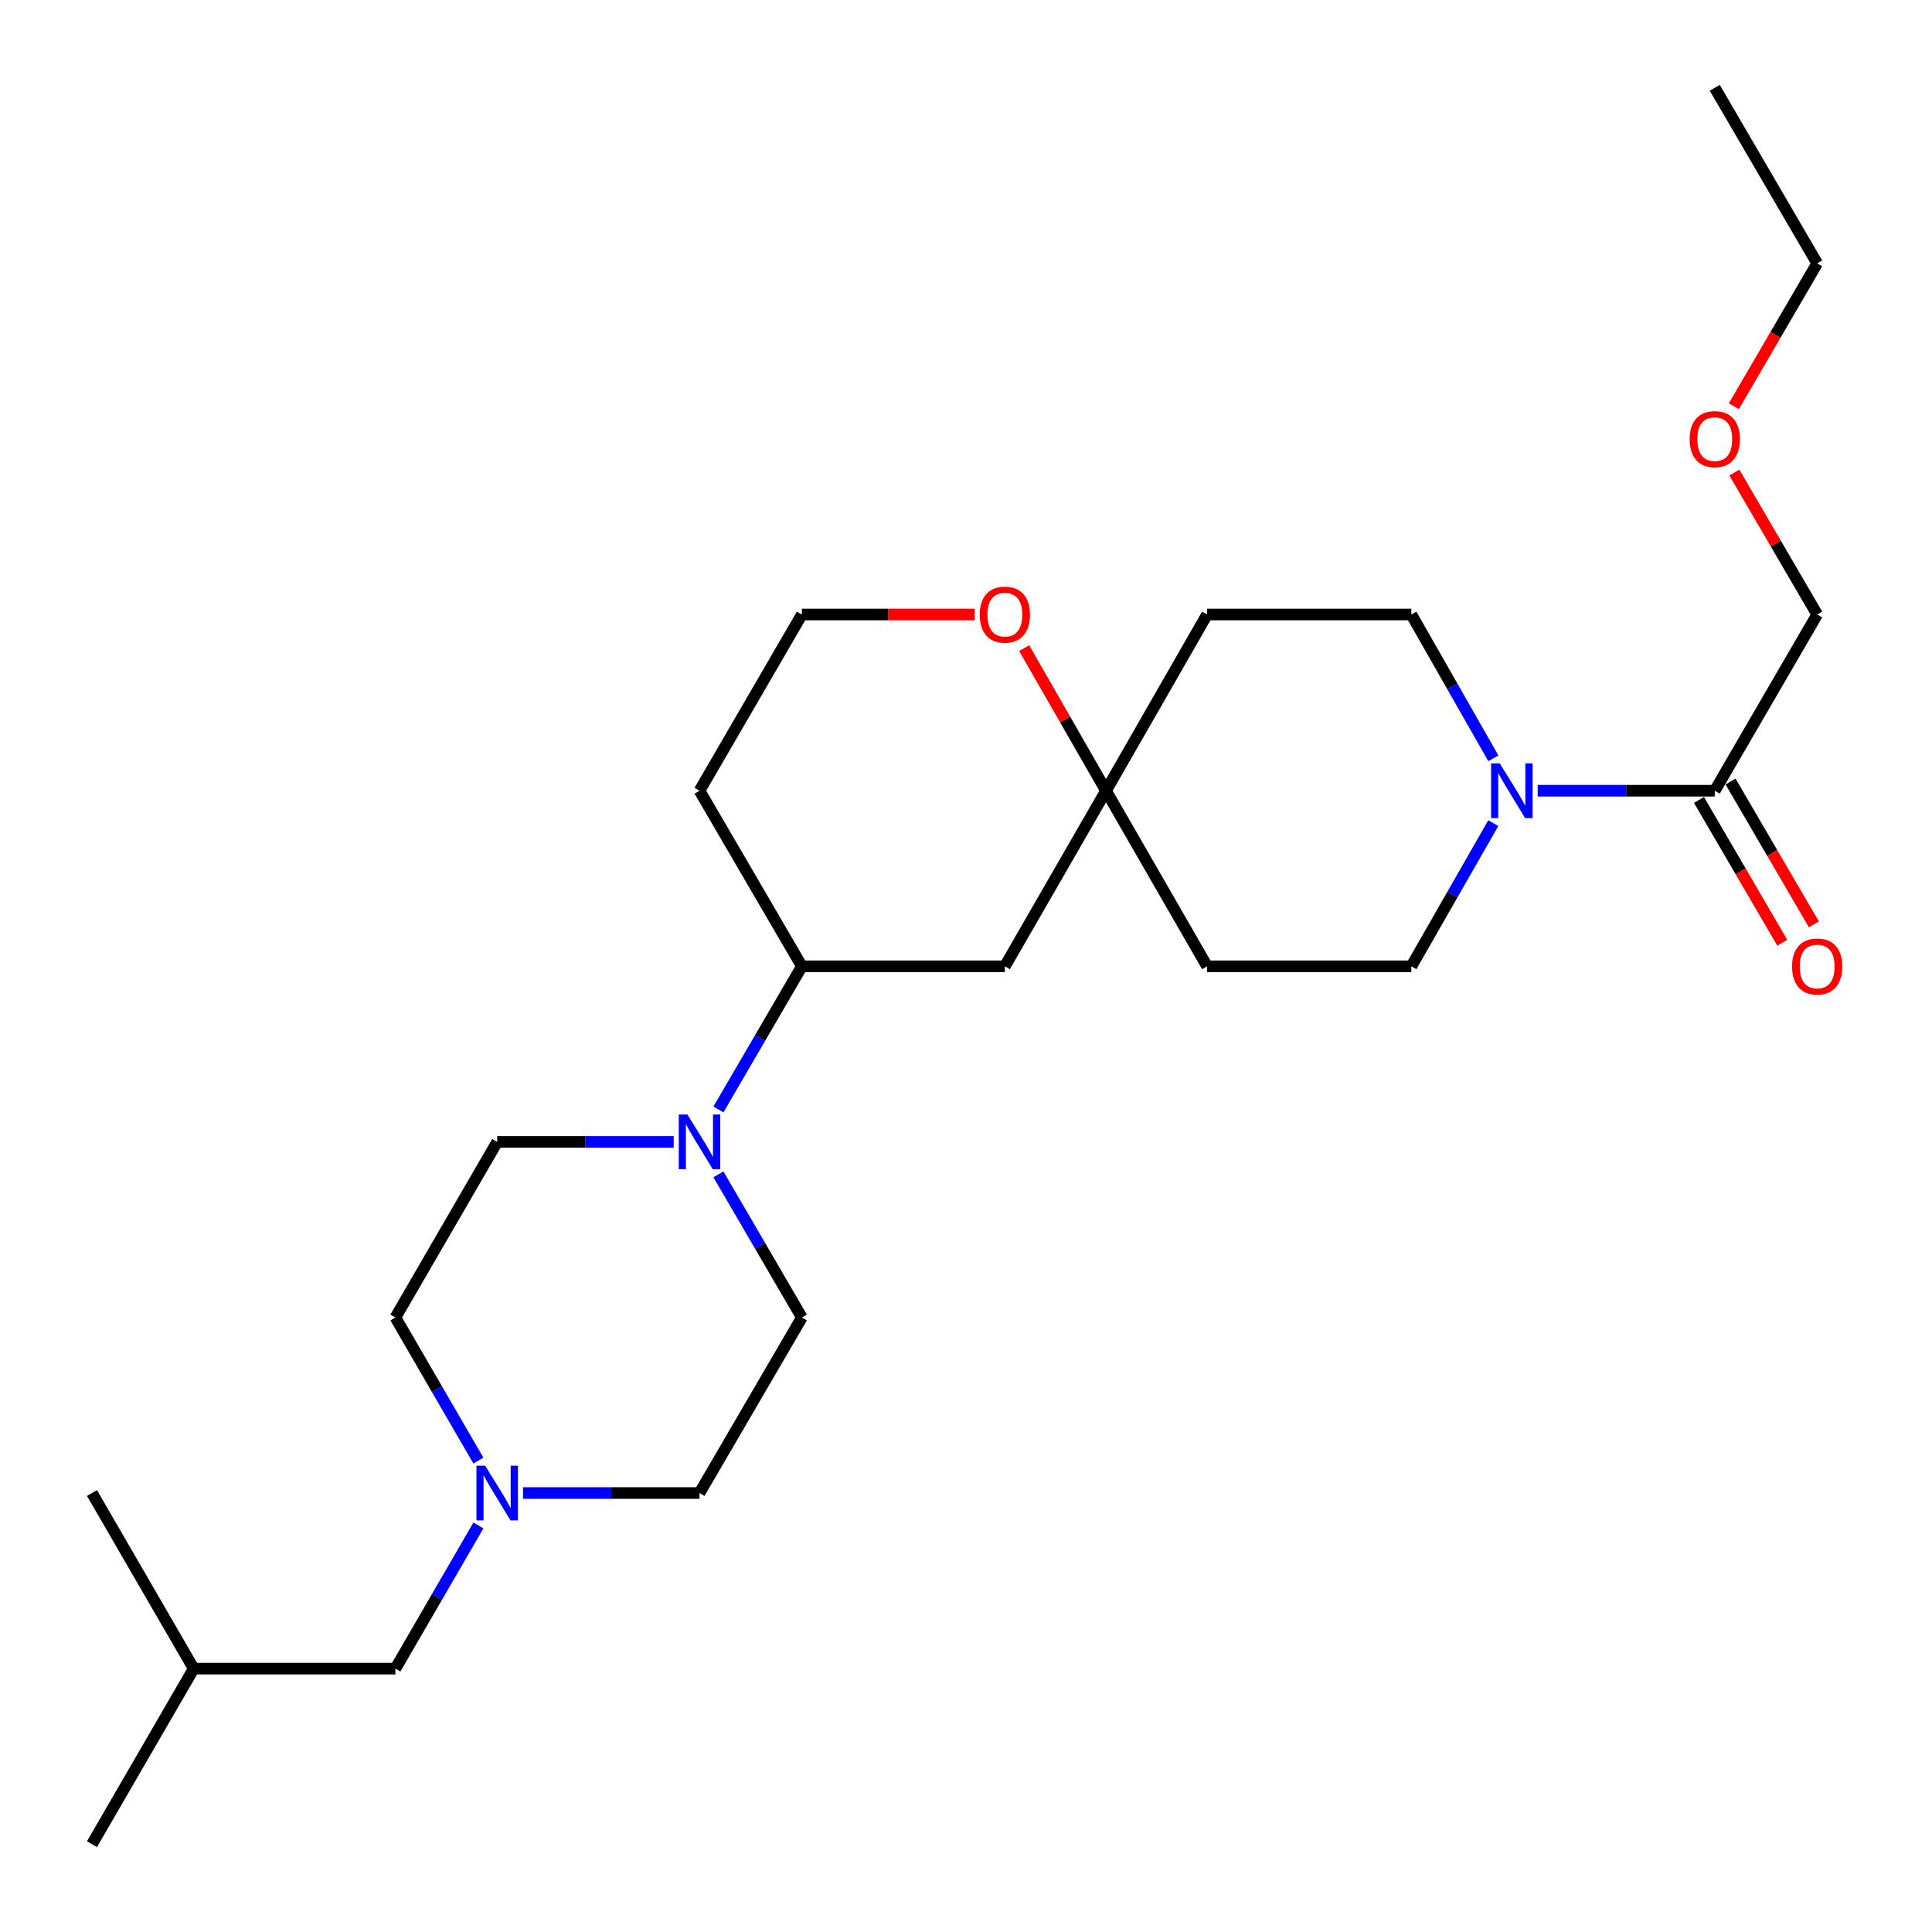 <?xml version='1.0' encoding='iso-8859-1'?>
<svg version='1.1' baseProfile='full'
              xmlns='http://www.w3.org/2000/svg'
                      xmlns:rdkit='http://www.rdkit.org/xml'
                      xmlns:xlink='http://www.w3.org/1999/xlink'
                  xml:space='preserve'
width='1000px' height='1000px' viewBox='0 0 1000 1000'>
<!-- END OF HEADER -->
<rect style='opacity:1.0;fill:#FFFFFF;stroke:none' width='1000' height='1000' x='0' y='0'> </rect>
<path class='bond-1' d='M 795.895,409.284 L 841.728,409.284' style='fill:none;fill-rule:evenodd;stroke:#0000FF;stroke-width:6px;stroke-linecap:butt;stroke-linejoin:miter;stroke-opacity:1' />
<path class='bond-1' d='M 841.728,409.284 L 887.56,409.284' style='fill:none;fill-rule:evenodd;stroke:#000000;stroke-width:6px;stroke-linecap:butt;stroke-linejoin:miter;stroke-opacity:1' />
<path class='bond-7' d='M 772.958,392.499 L 751.735,355.282' style='fill:none;fill-rule:evenodd;stroke:#0000FF;stroke-width:6px;stroke-linecap:butt;stroke-linejoin:miter;stroke-opacity:1' />
<path class='bond-7' d='M 751.735,355.282 L 730.513,318.064' style='fill:none;fill-rule:evenodd;stroke:#000000;stroke-width:6px;stroke-linecap:butt;stroke-linejoin:miter;stroke-opacity:1' />
<path class='bond-8' d='M 772.927,426.062 L 751.72,463.115' style='fill:none;fill-rule:evenodd;stroke:#0000FF;stroke-width:6px;stroke-linecap:butt;stroke-linejoin:miter;stroke-opacity:1' />
<path class='bond-8' d='M 751.72,463.115 L 730.513,500.168' style='fill:none;fill-rule:evenodd;stroke:#000000;stroke-width:6px;stroke-linecap:butt;stroke-linejoin:miter;stroke-opacity:1' />
<path class='bond-0' d='M 371.857,574.262 L 393.455,537.215' style='fill:none;fill-rule:evenodd;stroke:#0000FF;stroke-width:6px;stroke-linecap:butt;stroke-linejoin:miter;stroke-opacity:1' />
<path class='bond-0' d='M 393.455,537.215 L 415.052,500.168' style='fill:none;fill-rule:evenodd;stroke:#000000;stroke-width:6px;stroke-linecap:butt;stroke-linejoin:miter;stroke-opacity:1' />
<path class='bond-9' d='M 371.857,607.842 L 393.455,644.889' style='fill:none;fill-rule:evenodd;stroke:#0000FF;stroke-width:6px;stroke-linecap:butt;stroke-linejoin:miter;stroke-opacity:1' />
<path class='bond-9' d='M 393.455,644.889 L 415.052,681.936' style='fill:none;fill-rule:evenodd;stroke:#000000;stroke-width:6px;stroke-linecap:butt;stroke-linejoin:miter;stroke-opacity:1' />
<path class='bond-10' d='M 348.711,591.052 L 303.032,591.052' style='fill:none;fill-rule:evenodd;stroke:#0000FF;stroke-width:6px;stroke-linecap:butt;stroke-linejoin:miter;stroke-opacity:1' />
<path class='bond-10' d='M 303.032,591.052 L 257.354,591.052' style='fill:none;fill-rule:evenodd;stroke:#000000;stroke-width:6px;stroke-linecap:butt;stroke-linejoin:miter;stroke-opacity:1' />
<path class='bond-13' d='M 879.389,414.051 L 900.953,451.017' style='fill:none;fill-rule:evenodd;stroke:#000000;stroke-width:6px;stroke-linecap:butt;stroke-linejoin:miter;stroke-opacity:1' />
<path class='bond-13' d='M 900.953,451.017 L 922.516,487.984' style='fill:none;fill-rule:evenodd;stroke:#FF0000;stroke-width:6px;stroke-linecap:butt;stroke-linejoin:miter;stroke-opacity:1' />
<path class='bond-13' d='M 895.731,404.518 L 917.295,441.485' style='fill:none;fill-rule:evenodd;stroke:#000000;stroke-width:6px;stroke-linecap:butt;stroke-linejoin:miter;stroke-opacity:1' />
<path class='bond-13' d='M 917.295,441.485 L 938.858,478.452' style='fill:none;fill-rule:evenodd;stroke:#FF0000;stroke-width:6px;stroke-linecap:butt;stroke-linejoin:miter;stroke-opacity:1' />
<path class='bond-19' d='M 887.56,409.284 L 940.575,318.064' style='fill:none;fill-rule:evenodd;stroke:#000000;stroke-width:6px;stroke-linecap:butt;stroke-linejoin:miter;stroke-opacity:1' />
<path class='bond-2' d='M 572.467,409.284 L 624.799,500.168' style='fill:none;fill-rule:evenodd;stroke:#000000;stroke-width:6px;stroke-linecap:butt;stroke-linejoin:miter;stroke-opacity:1' />
<path class='bond-5' d='M 572.467,409.284 L 520.115,500.168' style='fill:none;fill-rule:evenodd;stroke:#000000;stroke-width:6px;stroke-linecap:butt;stroke-linejoin:miter;stroke-opacity:1' />
<path class='bond-6' d='M 572.467,409.284 L 551.281,372.369' style='fill:none;fill-rule:evenodd;stroke:#000000;stroke-width:6px;stroke-linecap:butt;stroke-linejoin:miter;stroke-opacity:1' />
<path class='bond-6' d='M 551.281,372.369 L 530.095,335.453' style='fill:none;fill-rule:evenodd;stroke:#FF0000;stroke-width:6px;stroke-linecap:butt;stroke-linejoin:miter;stroke-opacity:1' />
<path class='bond-26' d='M 572.467,409.284 L 624.799,318.064' style='fill:none;fill-rule:evenodd;stroke:#000000;stroke-width:6px;stroke-linecap:butt;stroke-linejoin:miter;stroke-opacity:1' />
<path class='bond-3' d='M 415.052,500.168 L 520.115,500.168' style='fill:none;fill-rule:evenodd;stroke:#000000;stroke-width:6px;stroke-linecap:butt;stroke-linejoin:miter;stroke-opacity:1' />
<path class='bond-27' d='M 415.052,500.168 L 362.069,409.284' style='fill:none;fill-rule:evenodd;stroke:#000000;stroke-width:6px;stroke-linecap:butt;stroke-linejoin:miter;stroke-opacity:1' />
<path class='bond-4' d='M 247.617,756.002 L 226.135,718.969' style='fill:none;fill-rule:evenodd;stroke:#0000FF;stroke-width:6px;stroke-linecap:butt;stroke-linejoin:miter;stroke-opacity:1' />
<path class='bond-4' d='M 226.135,718.969 L 204.654,681.936' style='fill:none;fill-rule:evenodd;stroke:#000000;stroke-width:6px;stroke-linecap:butt;stroke-linejoin:miter;stroke-opacity:1' />
<path class='bond-16' d='M 247.621,789.575 L 226.137,826.629' style='fill:none;fill-rule:evenodd;stroke:#0000FF;stroke-width:6px;stroke-linecap:butt;stroke-linejoin:miter;stroke-opacity:1' />
<path class='bond-16' d='M 226.137,826.629 L 204.654,863.683' style='fill:none;fill-rule:evenodd;stroke:#000000;stroke-width:6px;stroke-linecap:butt;stroke-linejoin:miter;stroke-opacity:1' />
<path class='bond-28' d='M 270.711,772.788 L 316.39,772.788' style='fill:none;fill-rule:evenodd;stroke:#0000FF;stroke-width:6px;stroke-linecap:butt;stroke-linejoin:miter;stroke-opacity:1' />
<path class='bond-28' d='M 316.39,772.788 L 362.069,772.788' style='fill:none;fill-rule:evenodd;stroke:#000000;stroke-width:6px;stroke-linecap:butt;stroke-linejoin:miter;stroke-opacity:1' />
<path class='bond-18' d='M 504.488,318.064 L 459.77,318.064' style='fill:none;fill-rule:evenodd;stroke:#FF0000;stroke-width:6px;stroke-linecap:butt;stroke-linejoin:miter;stroke-opacity:1' />
<path class='bond-18' d='M 459.77,318.064 L 415.052,318.064' style='fill:none;fill-rule:evenodd;stroke:#000000;stroke-width:6px;stroke-linecap:butt;stroke-linejoin:miter;stroke-opacity:1' />
<path class='bond-11' d='M 730.513,318.064 L 624.799,318.064' style='fill:none;fill-rule:evenodd;stroke:#000000;stroke-width:6px;stroke-linecap:butt;stroke-linejoin:miter;stroke-opacity:1' />
<path class='bond-12' d='M 730.513,500.168 L 624.799,500.168' style='fill:none;fill-rule:evenodd;stroke:#000000;stroke-width:6px;stroke-linecap:butt;stroke-linejoin:miter;stroke-opacity:1' />
<path class='bond-14' d='M 415.052,681.936 L 362.069,772.788' style='fill:none;fill-rule:evenodd;stroke:#000000;stroke-width:6px;stroke-linecap:butt;stroke-linejoin:miter;stroke-opacity:1' />
<path class='bond-15' d='M 257.354,591.052 L 204.654,681.936' style='fill:none;fill-rule:evenodd;stroke:#000000;stroke-width:6px;stroke-linecap:butt;stroke-linejoin:miter;stroke-opacity:1' />
<path class='bond-21' d='M 204.654,863.683 L 100.264,863.683' style='fill:none;fill-rule:evenodd;stroke:#000000;stroke-width:6px;stroke-linecap:butt;stroke-linejoin:miter;stroke-opacity:1' />
<path class='bond-17' d='M 362.069,409.284 L 415.052,318.064' style='fill:none;fill-rule:evenodd;stroke:#000000;stroke-width:6px;stroke-linecap:butt;stroke-linejoin:miter;stroke-opacity:1' />
<path class='bond-20' d='M 940.575,318.064 L 919.141,281.333' style='fill:none;fill-rule:evenodd;stroke:#000000;stroke-width:6px;stroke-linecap:butt;stroke-linejoin:miter;stroke-opacity:1' />
<path class='bond-20' d='M 919.141,281.333 L 897.707,244.601' style='fill:none;fill-rule:evenodd;stroke:#FF0000;stroke-width:6px;stroke-linecap:butt;stroke-linejoin:miter;stroke-opacity:1' />
<path class='bond-22' d='M 897.447,210.261 L 919.011,173.289' style='fill:none;fill-rule:evenodd;stroke:#FF0000;stroke-width:6px;stroke-linecap:butt;stroke-linejoin:miter;stroke-opacity:1' />
<path class='bond-22' d='M 919.011,173.289 L 940.575,136.317' style='fill:none;fill-rule:evenodd;stroke:#000000;stroke-width:6px;stroke-linecap:butt;stroke-linejoin:miter;stroke-opacity:1' />
<path class='bond-23' d='M 100.264,863.683 L 47.607,954.545' style='fill:none;fill-rule:evenodd;stroke:#000000;stroke-width:6px;stroke-linecap:butt;stroke-linejoin:miter;stroke-opacity:1' />
<path class='bond-24' d='M 100.264,863.683 L 47.607,772.788' style='fill:none;fill-rule:evenodd;stroke:#000000;stroke-width:6px;stroke-linecap:butt;stroke-linejoin:miter;stroke-opacity:1' />
<path class='bond-25' d='M 940.575,136.317 L 887.56,45.455' style='fill:none;fill-rule:evenodd;stroke:#000000;stroke-width:6px;stroke-linecap:butt;stroke-linejoin:miter;stroke-opacity:1' />
<path  class='atom-0' d='M 776.269 395.124
L 785.549 410.124
Q 786.469 411.604, 787.949 414.284
Q 789.429 416.964, 789.509 417.124
L 789.509 395.124
L 793.269 395.124
L 793.269 423.444
L 789.389 423.444
L 779.429 407.044
Q 778.269 405.124, 777.029 402.924
Q 775.829 400.724, 775.469 400.044
L 775.469 423.444
L 771.789 423.444
L 771.789 395.124
L 776.269 395.124
' fill='#0000FF'/>
<path  class='atom-1' d='M 355.809 576.892
L 365.089 591.892
Q 366.009 593.372, 367.489 596.052
Q 368.969 598.732, 369.049 598.892
L 369.049 576.892
L 372.809 576.892
L 372.809 605.212
L 368.929 605.212
L 358.969 588.812
Q 357.809 586.892, 356.569 584.692
Q 355.369 582.492, 355.009 581.812
L 355.009 605.212
L 351.329 605.212
L 351.329 576.892
L 355.809 576.892
' fill='#0000FF'/>
<path  class='atom-5' d='M 251.094 758.628
L 260.374 773.628
Q 261.294 775.108, 262.774 777.788
Q 264.254 780.468, 264.334 780.628
L 264.334 758.628
L 268.094 758.628
L 268.094 786.948
L 264.214 786.948
L 254.254 770.548
Q 253.094 768.628, 251.854 766.428
Q 250.654 764.228, 250.294 763.548
L 250.294 786.948
L 246.614 786.948
L 246.614 758.628
L 251.094 758.628
' fill='#0000FF'/>
<path  class='atom-7' d='M 507.115 318.144
Q 507.115 311.344, 510.475 307.544
Q 513.835 303.744, 520.115 303.744
Q 526.395 303.744, 529.755 307.544
Q 533.115 311.344, 533.115 318.144
Q 533.115 325.024, 529.715 328.944
Q 526.315 332.824, 520.115 332.824
Q 513.875 332.824, 510.475 328.944
Q 507.115 325.064, 507.115 318.144
M 520.115 329.624
Q 524.435 329.624, 526.755 326.744
Q 529.115 323.824, 529.115 318.144
Q 529.115 312.584, 526.755 309.784
Q 524.435 306.944, 520.115 306.944
Q 515.795 306.944, 513.435 309.744
Q 511.115 312.544, 511.115 318.144
Q 511.115 323.864, 513.435 326.744
Q 515.795 329.624, 520.115 329.624
' fill='#FF0000'/>
<path  class='atom-14' d='M 927.575 500.248
Q 927.575 493.448, 930.935 489.648
Q 934.295 485.848, 940.575 485.848
Q 946.855 485.848, 950.215 489.648
Q 953.575 493.448, 953.575 500.248
Q 953.575 507.128, 950.175 511.048
Q 946.775 514.928, 940.575 514.928
Q 934.335 514.928, 930.935 511.048
Q 927.575 507.168, 927.575 500.248
M 940.575 511.728
Q 944.895 511.728, 947.215 508.848
Q 949.575 505.928, 949.575 500.248
Q 949.575 494.688, 947.215 491.888
Q 944.895 489.048, 940.575 489.048
Q 936.255 489.048, 933.895 491.848
Q 931.575 494.648, 931.575 500.248
Q 931.575 505.968, 933.895 508.848
Q 936.255 511.728, 940.575 511.728
' fill='#FF0000'/>
<path  class='atom-21' d='M 874.56 227.292
Q 874.56 220.492, 877.92 216.692
Q 881.28 212.892, 887.56 212.892
Q 893.84 212.892, 897.2 216.692
Q 900.56 220.492, 900.56 227.292
Q 900.56 234.172, 897.16 238.092
Q 893.76 241.972, 887.56 241.972
Q 881.32 241.972, 877.92 238.092
Q 874.56 234.212, 874.56 227.292
M 887.56 238.772
Q 891.88 238.772, 894.2 235.892
Q 896.56 232.972, 896.56 227.292
Q 896.56 221.732, 894.2 218.932
Q 891.88 216.092, 887.56 216.092
Q 883.24 216.092, 880.88 218.892
Q 878.56 221.692, 878.56 227.292
Q 878.56 233.012, 880.88 235.892
Q 883.24 238.772, 887.56 238.772
' fill='#FF0000'/>
</svg>
